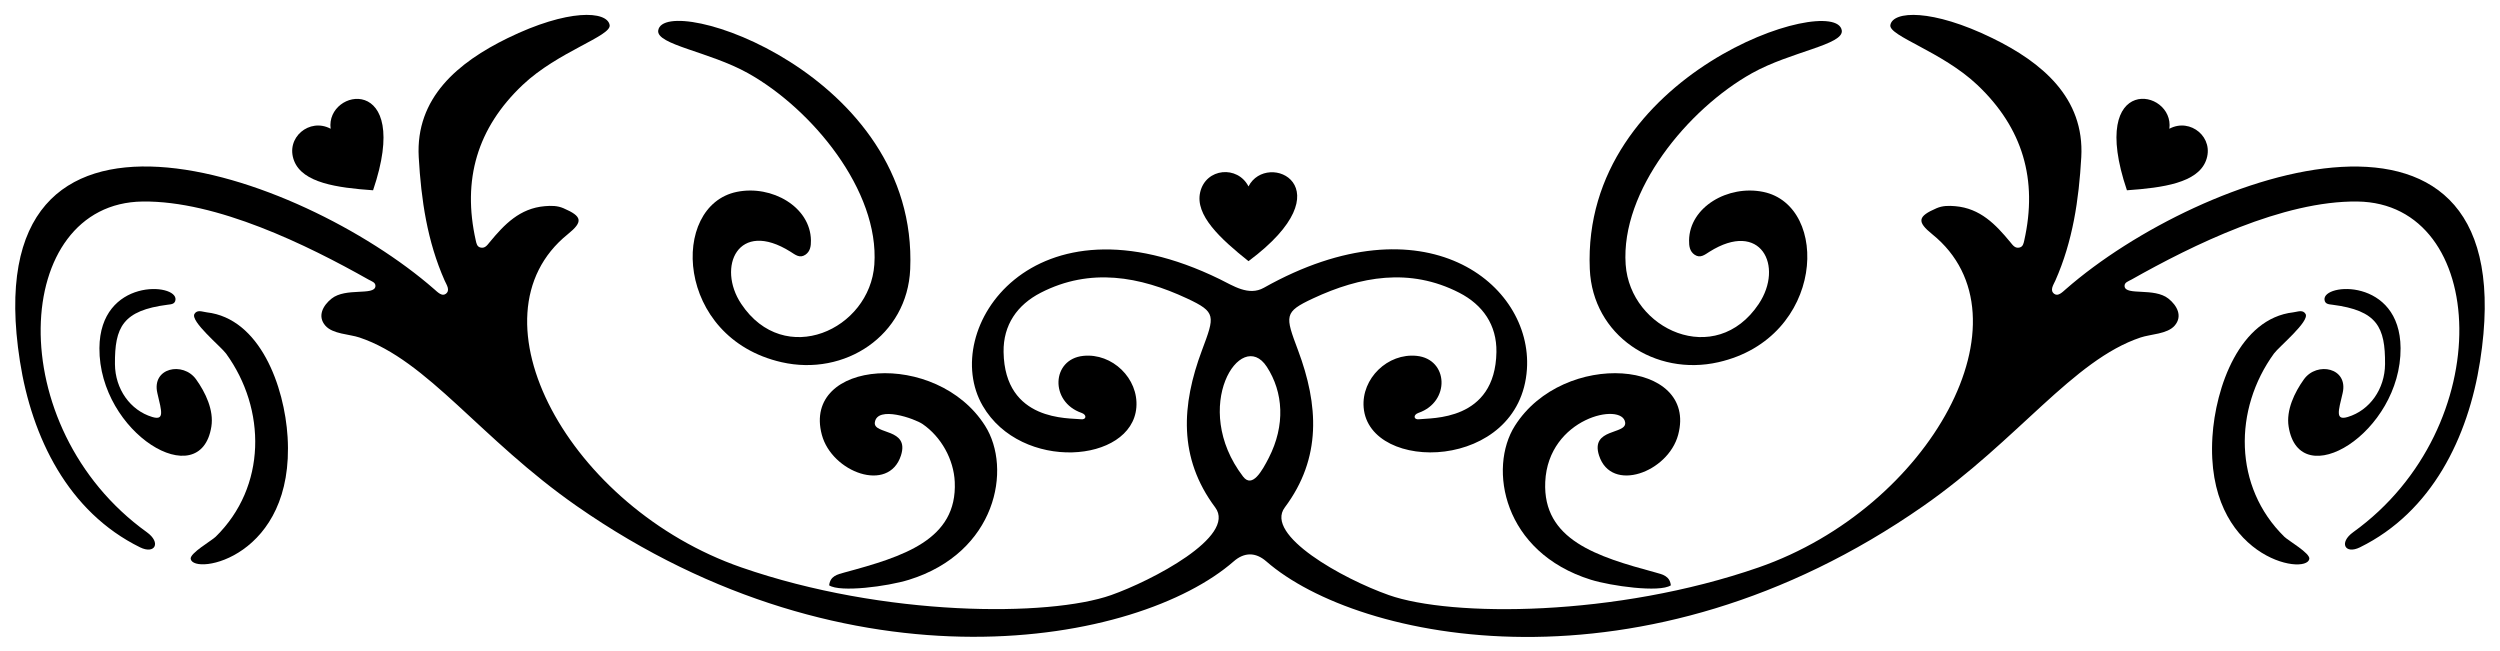 <?xml version="1.0" encoding="utf-8"?>

<!DOCTYPE svg PUBLIC "-//W3C//DTD SVG 1.1//EN" "http://www.w3.org/Graphics/SVG/1.1/DTD/svg11.dtd">
<svg version="1.1" id="Layer_1" xmlns="http://www.w3.org/2000/svg" xmlns:xlink="http://www.w3.org/1999/xlink" x="0px" y="0px"
	 viewBox="0 0 2591.598 675.025" enable-background="new 0 0 2591.598 675.025" xml:space="preserve">
<g id="Red_Heart">
	<g id="Red_Heart_1_">
		<g>
			<path d="M775.409,75.864c66.253,37.038,136.283,121.668,130.967,198.362c-4.69,67.659-93.328,107.813-137.993,40.787
				c-25.472-38.224-3.342-88.246,51.122-54.039c4.75,2.983,9.445,7.078,15.316,3.145c5.197-3.481,5.903-9.115,5.823-14.97
				c-0.478-34.664-40.49-57.652-76.812-50.246c-69.608,14.194-64.238,151.323,46.361,176.557
				c65.612,14.97,130.422-27.582,133.364-96.513C952.226,75.835,688.658-9.035,682.338,31.52
				C680.022,46.377,735.406,53.501,775.409,75.864z"/>
			<path d="M875.524,593.426c-7.685,2.079-14.933,3.797-15.986,13.344c11.27,7.488,60.228,1.267,82.873-5.796
				c90.445-28.211,106.945-115.175,78.778-159.598c-50.4-79.485-190.012-68.324-169.236,9.345
				c10.405,38.897,69.311,60.73,81.994,21.508c9.281-28.702-28.641-21.479-27.064-34.229c2.225-17.99,41.566-3.883,49.522,1.59
				c19.28,13.263,32.278,36.641,33.336,59.961C992.471,559.737,936.33,576.979,875.524,593.426z"/>
			<path d="M1649.187,600.974c20.625,6.433,71.187,13.56,82.873,5.796c-1.053-9.546-8.302-11.265-15.986-13.344
				c-60.505-16.365-116.95-33.651-114.217-93.876c3.023-66.611,80.19-83.124,82.859-61.551c1.577,12.749-36.346,5.525-27.064,34.229
				c12.671,39.182,71.583,17.412,81.994-21.508c20.772-77.655-118.825-88.848-169.236-9.345
				C1542.541,485.328,1558.041,572.544,1649.187,600.974z"/>
			<path d="M859.516,606.908c0.005-0.049,0.016-0.09,0.021-0.139C859.001,606.413,859.011,606.375,859.516,606.908z"/>
			<path d="M1732.061,606.769c0.005,0.048,0.016,0.09,0.021,0.139C1732.585,606.377,1732.597,606.413,1732.061,606.769z"/>
			<path d="M214.277,323.773c-4.395-0.505-9.792-3.135-12.679,1.626c-4.61,7.604,27.613,34.067,32.706,41.076
				c41.868,57.62,42.2,138.131-10.781,189.979c-4.166,4.077-26.952,17.052-25.853,22.976c3.252,17.52,108.03-1.506,100.464-126.345
				C294.957,400.692,269.605,330.126,214.277,323.773z"/>
			<path d="M173.829,315.885c3.687-0.471,7.547-0.577,8.091-5.107c2.113-17.61-78.362-22.907-78.856,50.117
				c-0.595,87.987,104.865,152.064,116.053,81.311c2.693-17.031-6.116-35.386-15.853-48.965
				c-13.438-18.74-46.425-12.11-40.096,14.441c4.631,19.427,7.369,28.428-5.44,24.551c-22.656-6.858-38.373-28.857-38.565-54.76
				C118.878,339.222,127.133,321.845,173.829,315.885z"/>
			<path d="M386.738,197.25c41.355-121.969-49.589-105.843-43.985-63.774c-21.787-11.769-47.307,9.322-37.821,33.373
				C313.855,189.476,349.039,194.63,386.738,197.25z"/>
			<path d="M2141.432,299.835c-3.485,3.049-7.911,7.629-11.811,4.86c-5.153-3.659-0.891-9.479,1.036-13.824
				c18.065-40.748,24.381-83.791,26.875-127.9c3.487-61.676-40.912-98.39-92.044-123.388
				c-62.69-30.648-103.311-28.449-105.876-13.598c-1.95,11.294,53.759,27.569,90.219,62.096
				c47.225,44.723,62.688,98.365,48.569,161.246c-0.681,3.031-1.301,6.342-4.704,7.227c-4.816,1.252-7.09-2.325-9.787-5.587
				c-15.115-18.286-31.105-35.028-57.043-37.236c-6.876-0.585-13.121-0.567-19.351,2.121c-19.578,8.448-20.644,13.913-4.439,26.993
				c106.509,85.968-1.971,283.563-180.008,345.359c-148.622,51.586-318.811,51.443-383.304,28.699
				c-47.875-16.883-129.362-62.198-107.907-90.871c38.488-51.438,34.901-106.36,13.781-162.802
				c-13.484-36.033-14.905-39.698,15.583-53.912c48.714-22.711,100.17-32.207,151.465-5.877
				c24.489,12.57,38.996,33.425,38.566,61.453c-1.105,72.119-67.945,68.156-80.276,69.727c-5.51,0.702-6.397-4.585-0.52-6.615
				c33.122-11.437,31.144-55.663-1.778-59.089c-30.111-3.133-57.518,23.482-55.066,53.473c5.608,68.6,162.211,66.346,169.26-39.705
				c5.877-88.452-105.825-178.217-272.722-84.357c-15.76,8.858-31.921-2.187-45.749-8.941
				c-194.356-94.929-291.419,52.64-245.656,131.35c39.848,68.535,154.512,59.505,159.241,1.653
				c2.452-29.992-24.955-56.607-55.067-53.473c-32.952,3.429-34.859,47.665-1.778,59.089c5.888,2.033,4.973,7.314-0.52,6.615
				c-11.841-1.509-79.163,2.925-80.276-69.727c-0.429-28.028,14.078-48.883,38.566-61.453
				c51.295-26.33,102.751-16.833,151.465,5.877c30.628,14.279,29.002,18.052,15.583,53.912
				c-21.12,56.442-24.707,111.364,13.781,162.802c22.568,30.16-66.364,76.221-107.907,90.871
				c-64.304,22.677-234.947,22.795-383.303-28.699c-178.708-62.029-286.143-259.692-180.008-345.359
				c16.204-13.079,15.138-18.544-4.44-26.993c-6.231-2.689-12.476-2.707-19.351-2.121c-25.938,2.208-41.928,18.95-57.043,37.236
				c-2.697,3.262-4.971,6.839-9.787,5.587c-3.403-0.885-4.023-4.196-4.704-7.227c-14.12-62.881,1.343-116.523,48.569-161.246
				c36.619-34.679,92.19-50.681,90.219-62.096c-2.556-14.801-43-17.141-105.876,13.598c-51.131,24.998-95.531,61.713-92.044,123.388
				c2.494,44.109,8.81,87.152,26.875,127.9c1.926,4.345,6.188,10.165,1.036,13.824c-3.9,2.769-8.325-1.811-11.81-4.86
				C311.155,178.21-28.713,58.405,20.648,374.391c12.356,79.096,49.953,156.332,124.583,193.007
				c15.344,7.54,22.181-4.764,6.943-15.722c-151.75-109.124-140.18-341.143-4.286-342.772
				c76.776-0.92,170.489,44.991,234.245,80.975c2.981,1.683,7.542,2.884,7.039,7.007c-1.206,9.879-30.711,0.966-45.415,12.644
				c-8.951,7.109-15.025,18.205-6.501,28.028c7.646,8.813,24.877,8.785,35.365,12.302c70.92,23.783,125.195,104.973,225.199,174.709
				c284.69,198.522,582.034,143.863,681.093,57.363c10.881-9.502,22.64-9.719,33.77,0c94.875,82.847,390.566,145.229,681.093-57.363
				c98.553-68.723,155.149-151.217,225.199-174.709c10.489-3.517,27.719-3.489,35.365-12.302c8.524-9.824,2.449-20.919-6.501-28.028
				c-14.702-11.677-44.209-2.765-45.415-12.644c-0.503-4.122,4.057-5.324,7.038-7.007c63.943-36.09,157.332-81.896,234.245-80.975
				c136.401,1.635,146.977,233.998-4.286,342.772c-15.177,10.914-8.442,23.283,6.943,15.722
				c74.63-36.675,112.228-113.911,124.583-193.007C2620.121,59.609,2281.787,177.034,2141.432,299.835z M1315.223,474.718
				c-6.833,13.322-17.048,31.803-26.612,19.305c-55.158-72.083-2.2-155.015,24.596-113.828
				C1330.376,406.584,1332.622,440.795,1315.223,474.718z"/>
			<path d="M1781.406,375.46c110.448-25.2,116.027-162.351,46.361-176.557c-36.341-7.41-76.334,15.601-76.812,50.246
				c-0.081,5.855,0.625,11.489,5.823,14.97c5.871,3.933,10.565-0.162,15.316-3.145c53.093-33.346,77.336,14.702,51.123,54.039
				c-44.733,67.128-133.315,26.699-137.994-40.787c-5.305-76.533,64.475-161.19,130.967-198.362
				c40.009-22.367,95.391-29.466,93.072-44.344c-6.25-40.104-269.908,43.86-261.219,247.427
				C1650.984,347.878,1715.793,390.431,1781.406,375.46z"/>
			<path d="M2368.075,556.455c-52.925-51.794-52.692-132.301-10.781-189.979c5.093-7.009,37.315-33.472,32.706-41.076
				c-2.886-4.761-8.284-2.131-12.679-1.626c-55.687,6.395-80.726,77.657-83.856,129.313
				c-7.563,124.782,97.162,144.135,100.464,126.345C2395.027,573.507,2372.241,560.532,2368.075,556.455z"/>
			<path d="M2488.534,360.894c-0.495-73.088-80.968-67.715-78.856-50.117c0.543,4.53,4.404,4.637,8.091,5.107
				c46.625,5.952,54.951,23.272,54.667,61.588c-0.193,25.903-15.91,47.902-38.565,54.76c-13.181,3.99-9.87-5.966-5.44-24.551
				c6.329-26.551-26.658-33.181-40.095-14.441c-9.737,13.579-18.546,31.934-15.853,48.965
				C2383.713,513.231,2489.126,448.538,2488.534,360.894z"/>
			<path d="M2286.666,166.849c9.482-24.044-16.024-45.148-37.821-33.373c5.592-41.974-85.464-58.562-43.985,63.774
				C2242.559,194.63,2277.742,189.476,2286.666,166.849z"/>
			<path d="M1294.234,270.735c103.292-76.925,19.272-115.285,0-77.471c-11.253-22.058-44.235-19.185-50.082,5.999
				C1238.651,222.955,1264.688,247.174,1294.234,270.735z"/>
		</g>
	</g>
</g>
</svg>

